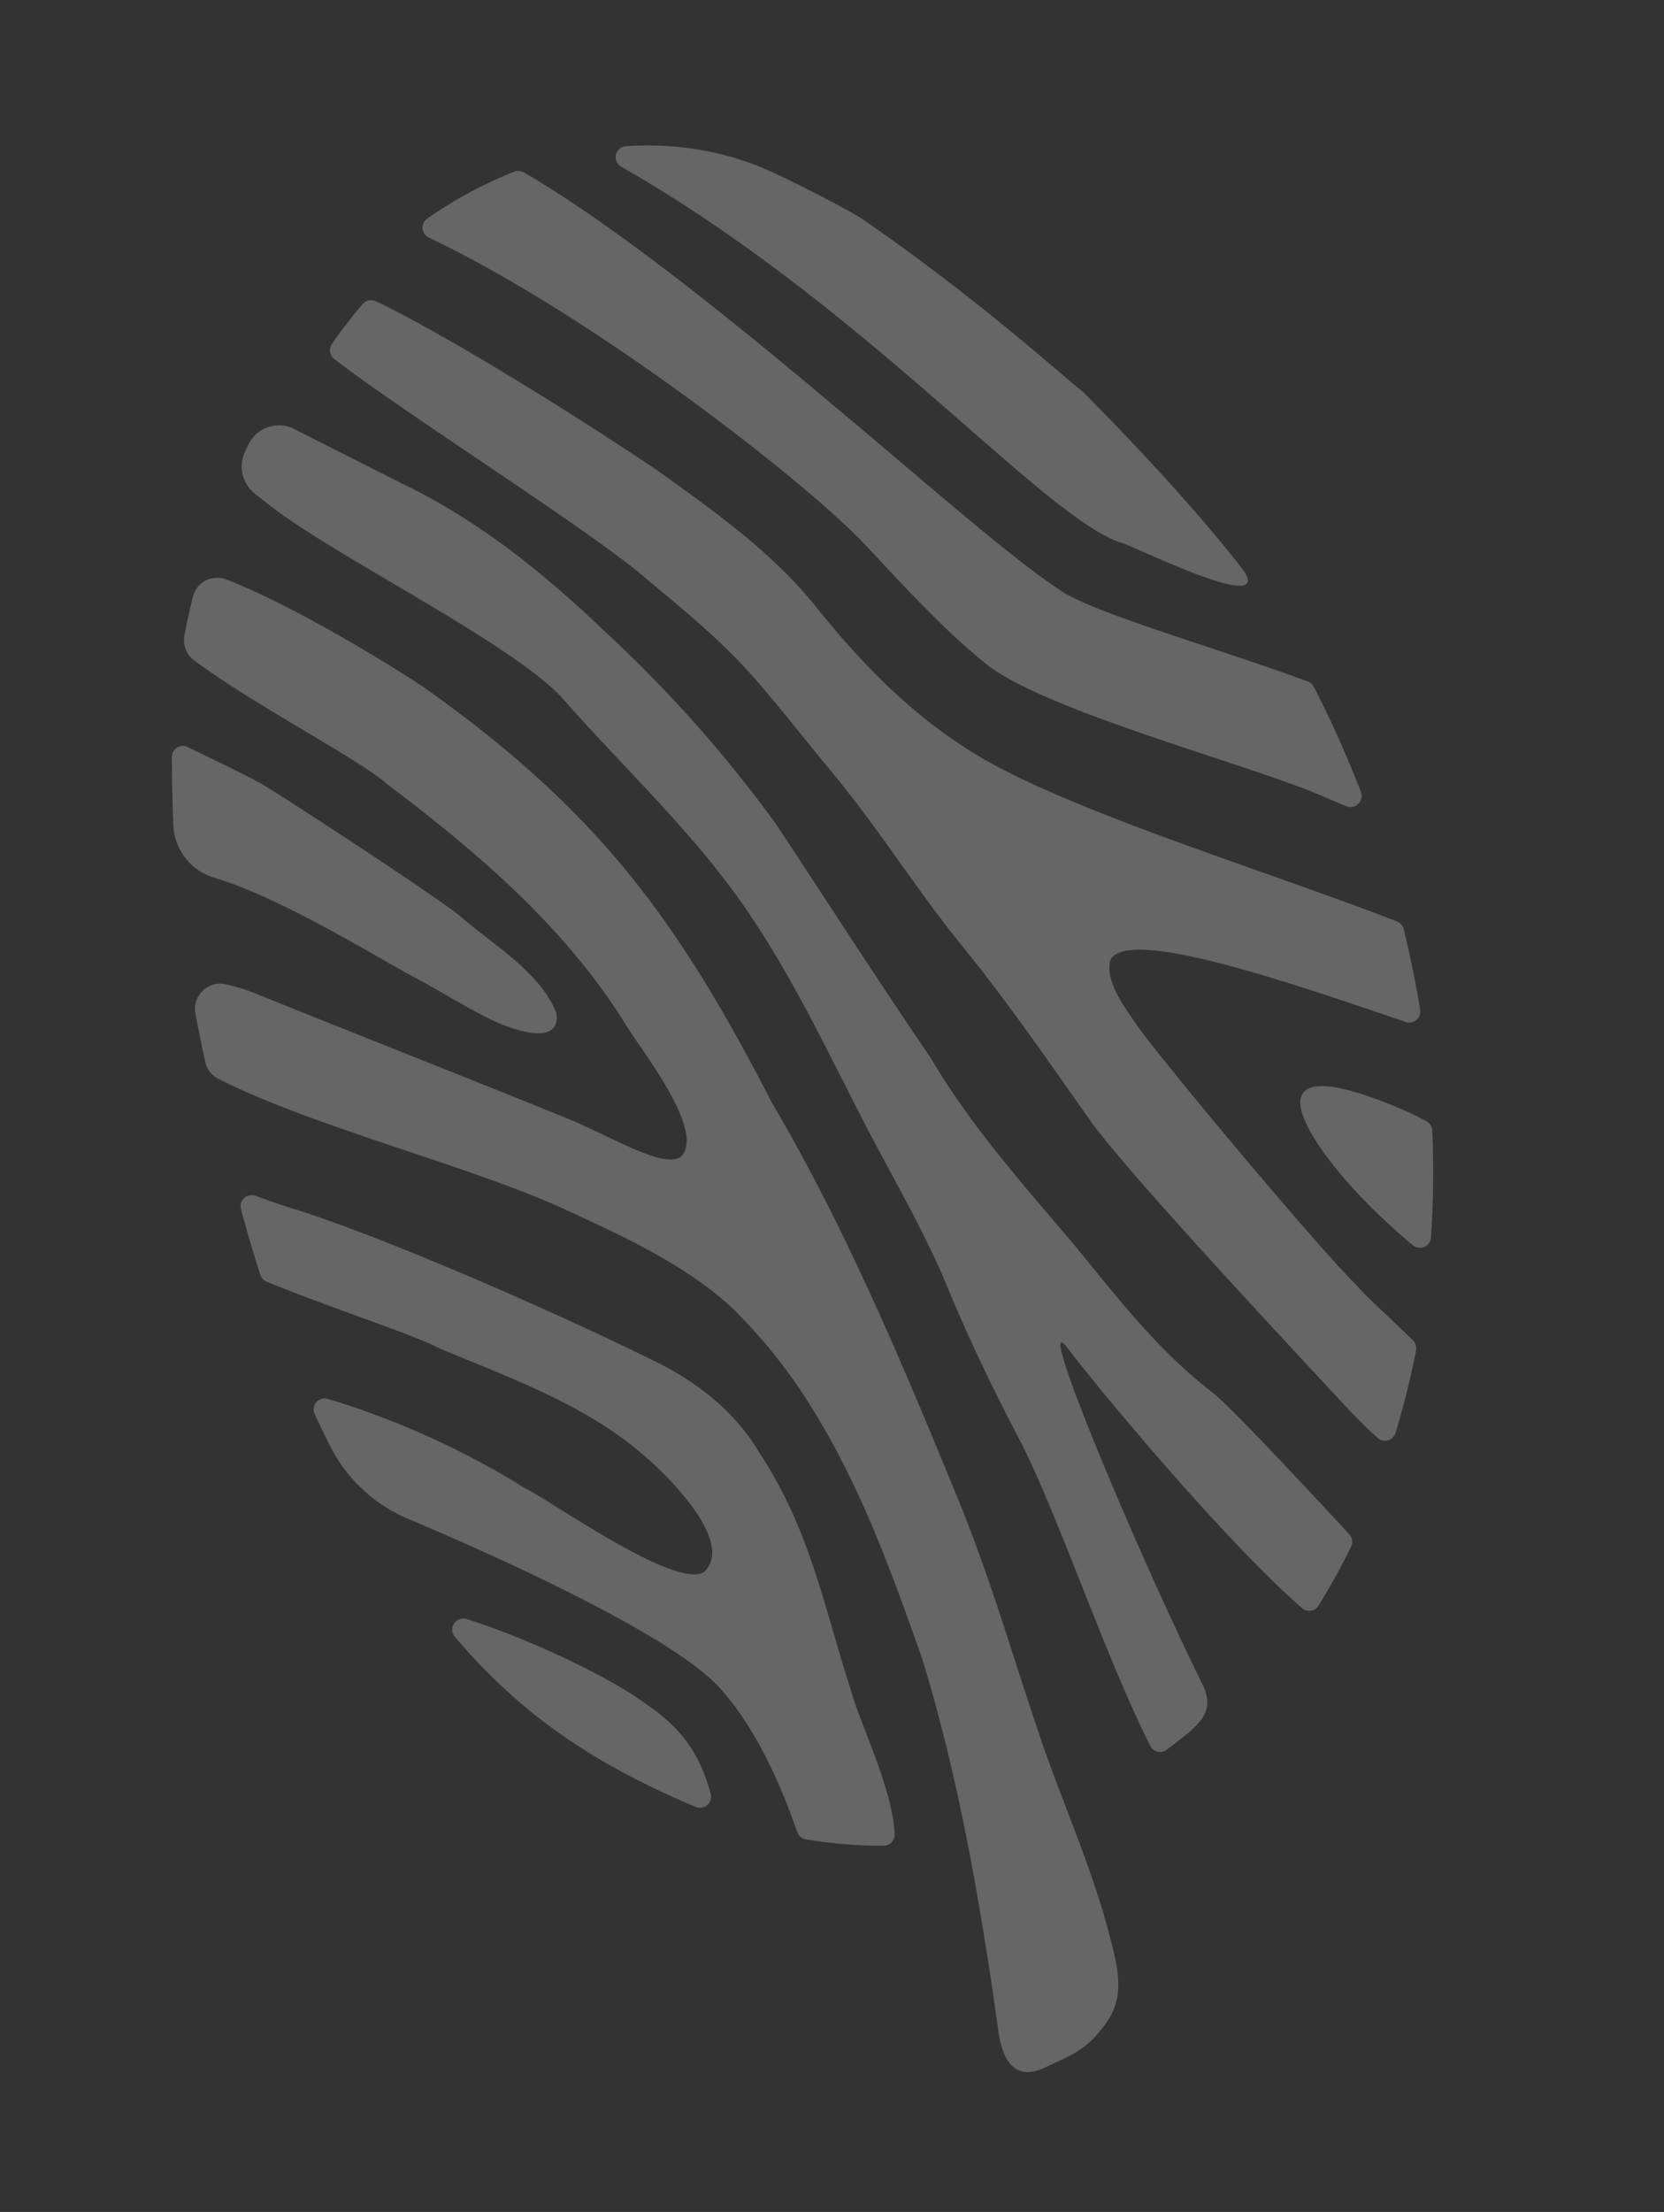 <svg xmlns="http://www.w3.org/2000/svg" xmlns:xlink="http://www.w3.org/1999/xlink" width="828.965" height="1101.186" viewBox="0 0 828.965 1101.186">
  <rect x="0" y="0" width="828.965" height="1101.186" fill="#333333" stroke="none"/>
  <defs>
    <clipPath id="clip-path">
      <rect id="Rectangle_860" data-name="Rectangle 860" width="595.492" height="980.47" fill="#fff"/>
    </clipPath>
  </defs>
  <g id="Group_4255" data-name="Group 4255" transform="matrix(0.966, -0.259, 0.259, 0.966, 0, 154.125)" opacity="0.251">
    <g id="Group_1254" data-name="Group 1254" clip-path="url(#clip-path)">
      <path id="Path_1058" data-name="Path 1058" d="M477.178,441.721C417.079,397.686,325.014,341,290.825,301.3c-23.416-26.021-39.713-56.25-53.364-87.549-13.877-30.739-36.428-58.074-57.642-83.865l-.7-.852C162.006,109.247,102.607,43.352,65.874,11.8a5.475,5.475,0,0,0-6.62-.383,229.048,229.048,0,0,0-20.089,15.26,5.471,5.471,0,0,0-.819,7.459C64.161,68.278,140.8,151.056,160.45,180.453c14.45,20.6,29.134,40.829,39.858,63.318,8.777,18.233,16.705,36.836,25.132,55.2C239.568,330,249.7,363.007,263.577,394.635c15.536,34.259,27.944,69.613,40.924,104.777,12.21,31.423,69.489,138.534,85.24,168.326,3.063,5.595,6.949,12.819,11.592,19.838a5.489,5.489,0,0,0,9.2-.115,419.818,419.818,0,0,0,20.53-37.05,5.572,5.572,0,0,0-.193-5.245c-7.871-13.437-16.034-25.614-19.678-33.086-13.8-23.337-62.306-127.715-72.058-152.741-3.495-10.308-9.933-24.914-5.4-35a4.754,4.754,0,0,1,1.527-1.964c15.553-10.963,86.536,37.725,133.186,68.785a5.484,5.484,0,0,0,8.493-3.985q2.025-20.143,2.482-40.87a5.5,5.5,0,0,0-2.235-4.582Z" transform="translate(116.07 32.679)" fill="#fff"/>
      <path id="Path_1059" data-name="Path 1059" d="M371.728,608.431c-21.489-27.9-34.349-59.642-48.449-90.715-16.742-35.128-34.008-69.814-44.308-107.054-15.38-43.76-29.426-87.883-44.089-131.836A656.081,656.081,0,0,0,177.615,164.42C155.994,128.77,131,94.185,98.439,66.316L53.477,26.067c-.119-.1-.251-.214-.375-.313l-.152-.119a16.882,16.882,0,0,0-23.02,2.256q-1.284,1.476-2.548,2.952A17.258,17.258,0,0,0,26.2,51.854q1.9,2.76,4.15,5.508c22.716,32.085,98.973,98.174,117.44,132.256,21.394,43.418,47.827,84.626,63.141,130.461,12.807,37.495,19.739,76.562,28.191,115.283,6.434,28.87,14.219,57.185,18.2,86.1,3.6,28.15,8.855,56.011,15.063,83.733,8.789,38.581,13.515,117.1,23.625,164.811A5.457,5.457,0,0,0,303.3,774q4.125-1.618,8.209-3.363C324.424,765.1,331.747,760.677,329,746.9c-14.384-72.05-32.764-206.488-21.378-178.56,11.448,28.068,52.455,115.654,79.188,155.025a5.427,5.427,0,0,0,8.192.918q12.1-11.375,23.3-24.173a5.536,5.536,0,0,0,.72-6.191c-14.174-26.964-40.249-75.862-47.3-85.483Z" transform="translate(72.279 68.941)" fill="#fff"/>
      <path id="Path_1060" data-name="Path 1060" d="M217.945,300.629c-6.517-23.539-21.855-43.348-40.833-59.37C140.345,209,64.418,147.646,22.428,121.6c-4.644-2.976-9.234-6.212-13.865-9.378A5.468,5.468,0,0,0,0,116.709Q0,118.1,0,119.5c-.008,10.576.313,21.032.827,31.4a5.466,5.466,0,0,0,2.149,4.088c29.006,22.1,63.248,43.888,74.68,54.459.1.09.193.173.3.255,30.838,23.77,63.421,46.3,84.733,78.348,8.591,12.65,31.287,51.475,14.2,62.442a4.961,4.961,0,0,1-2.186.8c-17.125,1.478-62.116-53.06-74.322-63.985a412.229,412.229,0,0,0-83.07-68.085A5.493,5.493,0,0,0,9,224.78q1.544,8.806,3.343,17.446a76.854,76.854,0,0,0,28.113,45.02c40.1,31.171,111.393,89.764,127.892,121.038,12.264,23.251,17.249,55.126,18.965,79.781a5.46,5.46,0,0,0,3.17,4.6A227.375,227.375,0,0,0,227.2,505.775a5.472,5.472,0,0,0,6.743-4.125c4.849-22.535-2.528-58-2.5-74.392C229.117,382.007,232.555,344.595,217.945,300.629Z" transform="translate(0 346.766)" fill="#fff"/>
      <path id="Path_1061" data-name="Path 1061" d="M224.428,225.136c13.157,24.515,25.869,49.359,42.3,72.1,22.292,30.69,116.39,83.935,146.125,108.12,2.746,2.182,5.85,4.627,9.217,7.126a5.509,5.509,0,0,0,8.773-4.932,548.211,548.211,0,0,0-9.106-56.691,5.533,5.533,0,0,0-2.231-3.376c-44.621-31.447-97.758-62.446-108.882-77.661-34.5-38.207-129.6-194.385-202.61-268.188a5.511,5.511,0,0,0-4.561-1.6,211.8,211.8,0,0,0-47.84,11.288,5.488,5.488,0,0,0-1.824,9.324C123.994,80.505,205.327,189.074,224.428,225.136Z" transform="translate(161.76 0)" fill="#fff"/>
      <path id="Path_1062" data-name="Path 1062" d="M271.316,255.78c5.916,3.656,62.281,53.348,54.562,28.957-18.9-45.625-51.8-102.55-54.274-106.819a3.515,3.515,0,0,0-.329-.477c-6.019-7.628-36.293-55.666-84.47-112.266-.124-.144-.255-.288-.391-.42q-17.327-17.043-35.959-32.641C131.123,15.968,108.082,5.569,83.316.621a5.483,5.483,0,0,0-5,9.242c100.6,99.607,158.1,224.362,193,245.917Z" transform="translate(238.97 1.569)" fill="#fff"/>
      <path id="Path_1063" data-name="Path 1063" d="M17.713,124.315c29.377,18.126,67.884,59.086,81.5,71.93,11.407,10.46,21.818,22.016,33.551,32.159,7.764,6.718,29.689,22.452,31.962,5.121-2.536-22.246-21.909-41.187-34.242-59.72-.054-.082-.1-.148-.156-.222C118.513,158.1,67.146,100.714,53.841,86.664c-5.656-5.953-21.3-19.142-32.2-28.66a5.468,5.468,0,0,0-8.88,2.664c-2.491,9.176-5.488,21.674-8.1,32.974a28.512,28.512,0,0,0,13.054,30.669Z" transform="translate(12.273 176.543)" fill="#fff"/>
      <path id="Path_1064" data-name="Path 1064" d="M19.916,168.21a5.513,5.513,0,0,0-7.9,7.027c23.683,50.38,55.489,82.922,93.9,112.879a5.494,5.494,0,0,0,8.929-4.2c.078-18.739-4.549-34.279-18.941-50.973C83.086,216.436,49.72,187.27,19.912,168.21Z" transform="translate(35.733 521.505)" fill="#fff"/>
      <path id="Path_1065" data-name="Path 1065" d="M176.158,154.633l-1.523-1.206c-71.14-55.39-48.276,9.057-22.679,50.285,3.326,5.261,7.159,11.514,11.469,17.348a5.489,5.489,0,0,0,9.551-1.511,486.553,486.553,0,0,0,14.4-51.232,5.611,5.611,0,0,0-1.548-5.22c-3.265-3.149-6.545-6-9.67-8.464Z" transform="translate(395.877 411.219)" fill="#fff"/>
      <path id="Path_1066" data-name="Path 1066" d="M317.338,728.352c-.115-1.14-.214-2.276-.325-3.417-.663-6.842-1.284-13.675-1.758-20.5v-.012c-2.2-32.147-3.067-64.356-5.73-96.408-.078-.963-.165-1.922-.247-2.882-.893-10.308-1.968-20.6-3.363-30.871-8.987-70.354-18.974-142.869-38.112-211.9C246.231,262.835,222.111,200.435,155.331,119.5l-.687-.86c-11.485-13.268-51.553-56-81.922-78.241a12.554,12.554,0,0,0-18.364,4.2q-4.755,8.645-9,17.463A12.474,12.474,0,0,0,46.9,75.239c24.21,30.459,66.34,68.407,76.969,84.507,34.769,44.563,66.723,91.118,83.206,144.66,4.022,14.651,24.486,60.214,11.181,71.49a4.684,4.684,0,0,1-2.26,1.058c-4.545.708-9.983-2.635-14.141-5.376-9.415-6.471-20.3-16.672-30.912-25.243-35.362-27.009-99.7-74.5-135.348-101.439a98.23,98.23,0,0,0-15.228-9.888A12.612,12.612,0,0,0,1.932,245.278q-.883,11.93-1.49,24.214a12.561,12.561,0,0,0,4.075,9.983c40.051,35.914,112.834,76.018,151.37,108.709,24.4,20.221,49.161,41.018,65.916,67.036A261.423,261.423,0,0,1,247.264,512.9c13.688,44.015,17.763,91.093,21.188,136.574q.457,12.387.486,24.774c.008,1.556-.037,3.112-.041,4.677-.012,6.834-.07,13.667-.247,20.5-.029,1.074-.082,2.149-.115,3.219-.218,7.418-.5,14.828-.881,22.238-.021.4-.049.807-.07,1.21q-.642,12.109-1.536,24.2c-2.186,29.492-5.389,58.926-9.02,88.3-2.067,17.455,4,25.453,17.7,22.922s21.9-2.552,35.053-13.367,13.128-24.766,13.157-45.613c-.082-21.374-2.338-42.64-4.528-63.817-.354-3.454-.712-6.908-1.054-10.353Z" transform="translate(1.325 118.5)" fill="#fff"/>
    </g>
  </g>
</svg>
